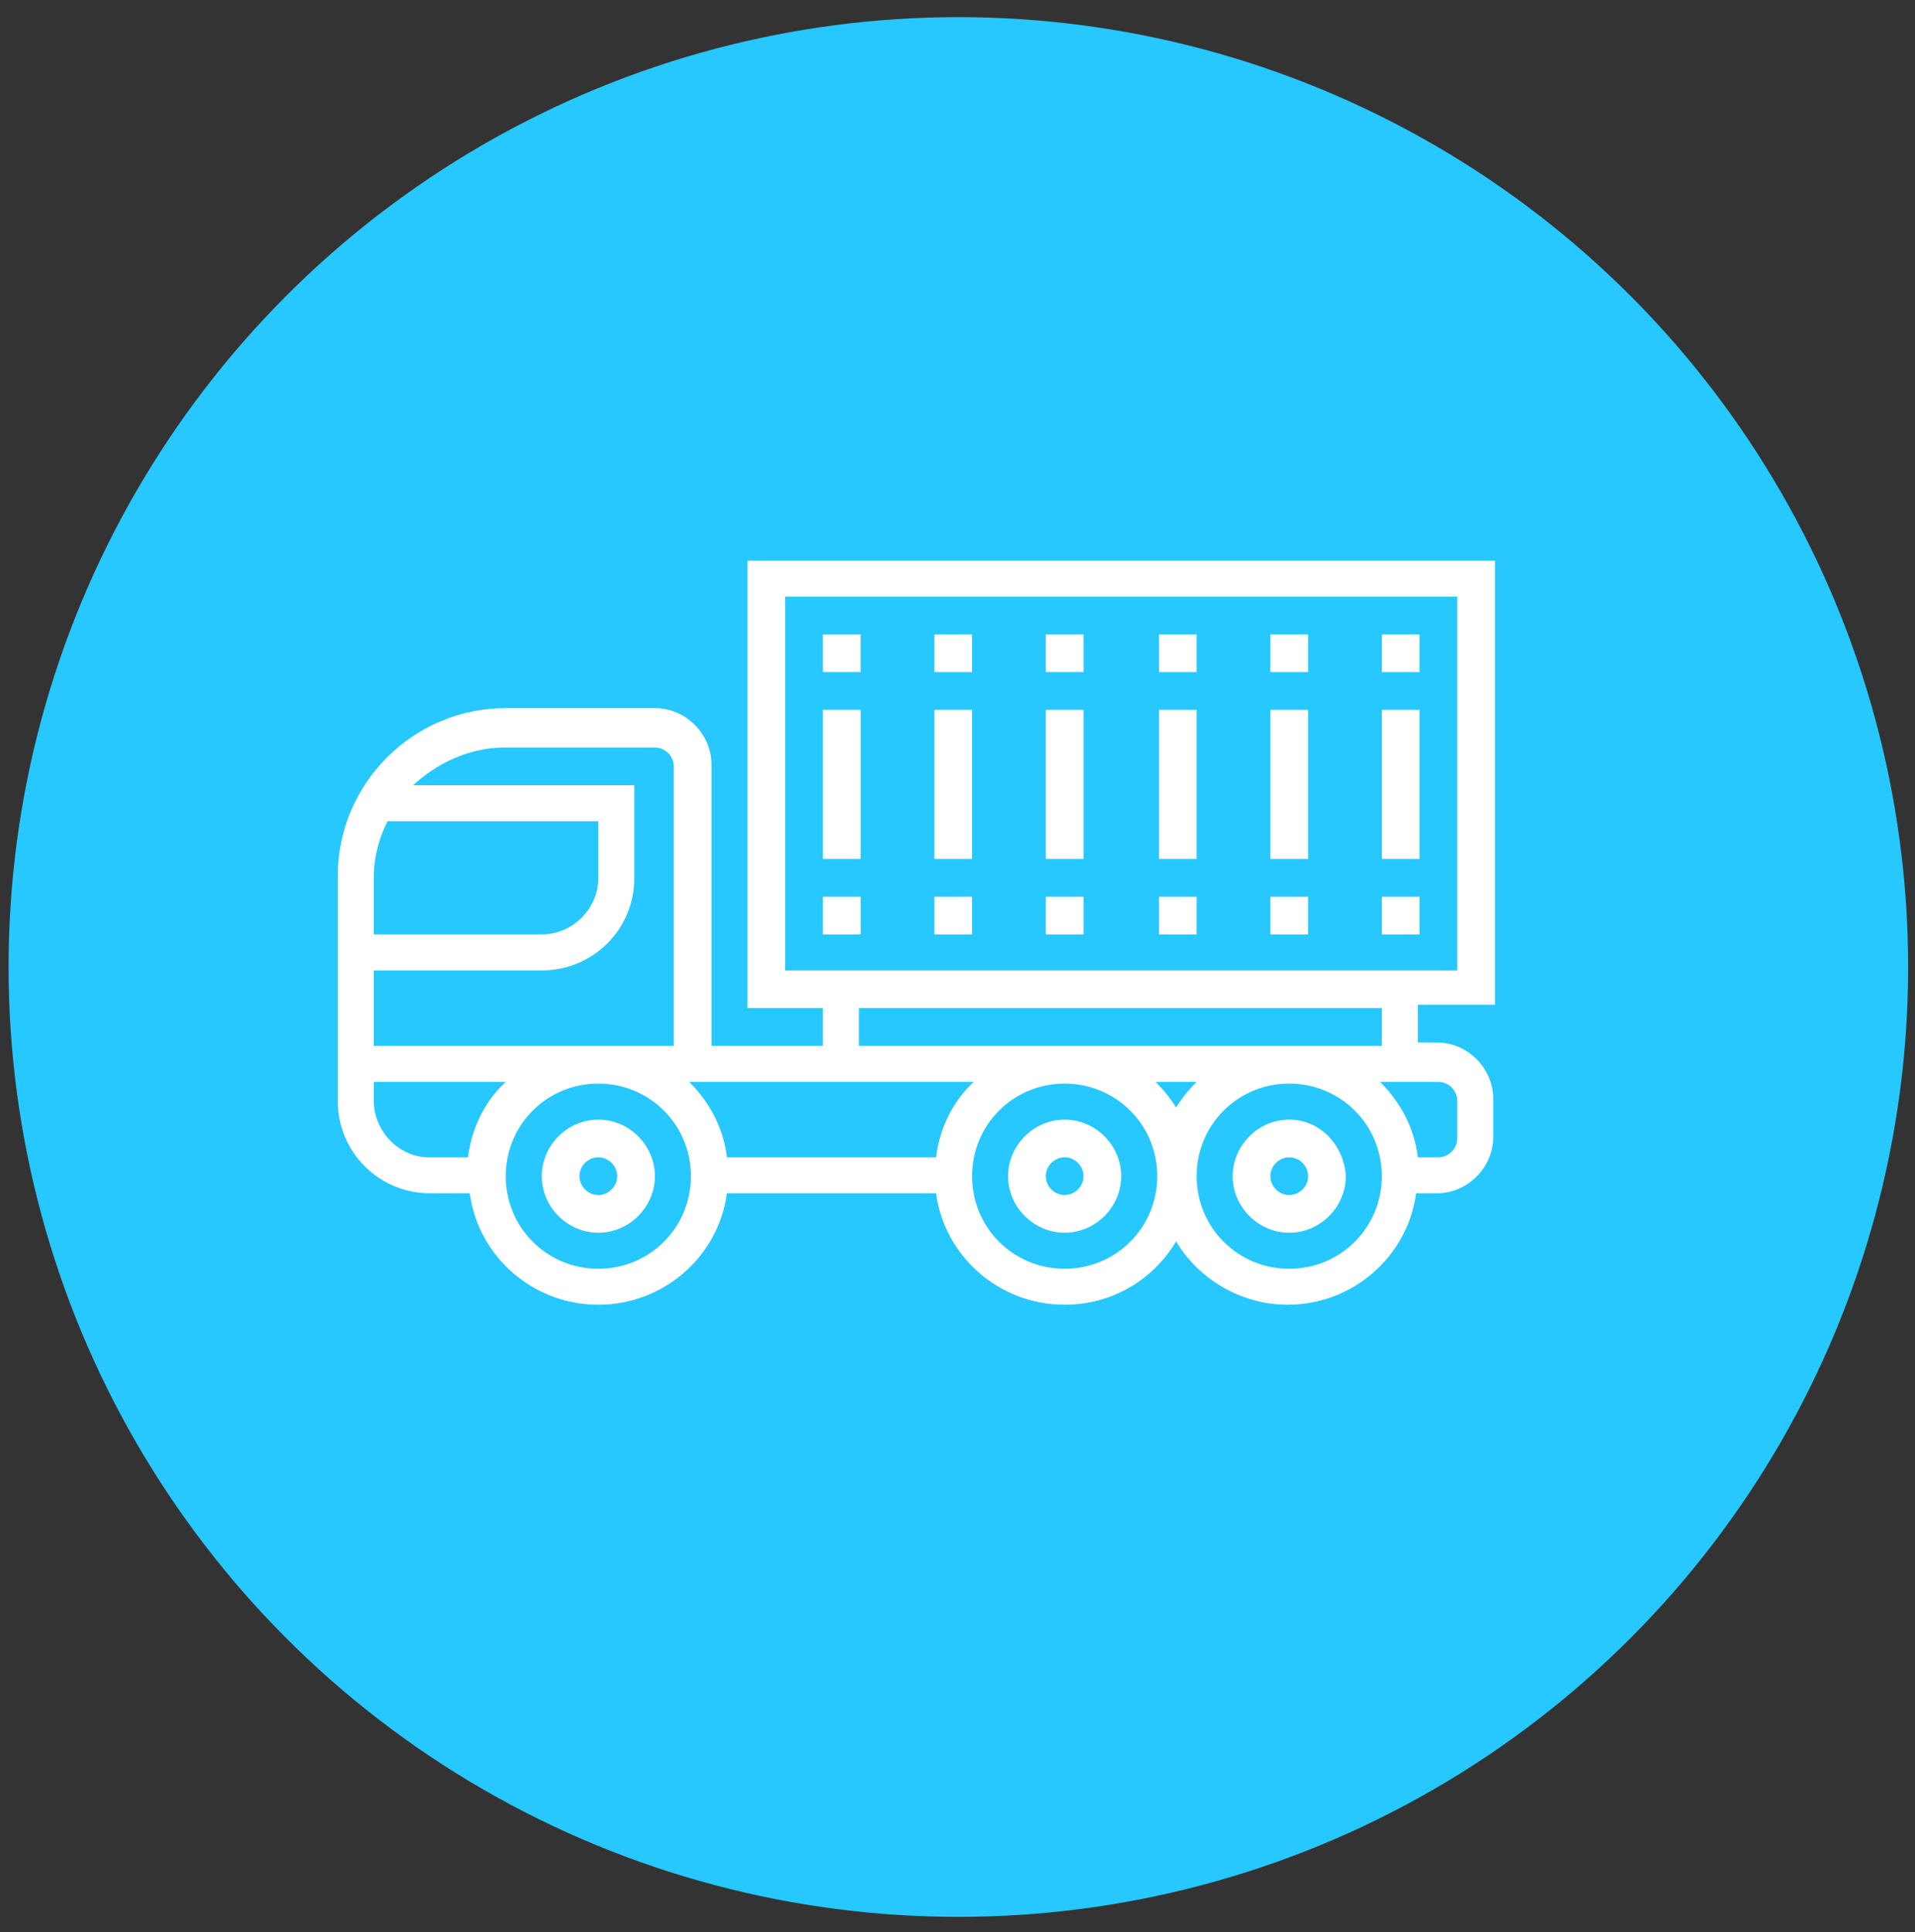 <svg xmlns="http://www.w3.org/2000/svg" xmlns:xlink="http://www.w3.org/1999/xlink" id="Capa_1" x="0px" y="0px" viewBox="0 0 111.7 112.7" style="enable-background:new 0 0 111.7 112.7;" xml:space="preserve">
<rect x="0" y="0" width="111.7" height="112.7" fill="#333333" stroke="none"/>
<style type="text/css">
	.st0{fill:#27C7FF;}
	.st1{fill:#FFFFFF;}
</style>
<g>
	<circle id="XMLID_55_" class="st0" cx="55.9" cy="56.4" r="55.4"></circle>
	<g>
		<path class="st1" d="M34.9,65.3c-1.8,0-3.3,1.5-3.3,3.3c0,1.8,1.5,3.3,3.3,3.3s3.3-1.5,3.3-3.3C38.2,66.8,36.7,65.3,34.9,65.3z     M34.9,69.7c-0.6,0-1.1-0.5-1.1-1.1c0-0.6,0.5-1.1,1.1-1.1c0.6,0,1.1,0.5,1.1,1.1C36,69.2,35.5,69.7,34.9,69.7z"></path>
		<path class="st1" d="M62.1,65.3c-1.8,0-3.3,1.5-3.3,3.3c0,1.8,1.5,3.3,3.3,3.3s3.3-1.5,3.3-3.3C65.4,66.8,63.9,65.3,62.1,65.3z     M62.1,69.7c-0.6,0-1.1-0.5-1.1-1.1c0-0.6,0.5-1.1,1.1-1.1s1.1,0.5,1.1,1.1C63.2,69.2,62.7,69.7,62.1,69.7z"></path>
		<path class="st1" d="M75.2,65.3c-1.8,0-3.3,1.5-3.3,3.3c0,1.8,1.5,3.3,3.3,3.3c1.8,0,3.3-1.5,3.3-3.3C78.4,66.8,77,65.3,75.2,65.3    z M75.2,69.7c-0.6,0-1.1-0.5-1.1-1.1c0-0.6,0.5-1.1,1.1-1.1s1.1,0.5,1.1,1.1C76.3,69.2,75.8,69.7,75.2,69.7z"></path>
		<path class="st1" d="M87.2,58.8V32.7H43.6v26.1H48V61h-6.5V44.6c0-1.8-1.5-3.3-3.3-3.3h-8.7c-5.4,0-9.8,4.4-9.8,9.8v13.1    c0,3,2.4,5.4,5.4,5.4h2.3c0.5,3.7,3.7,6.5,7.5,6.5s7-2.8,7.5-6.5h12.2c0.5,3.7,3.7,6.5,7.5,6.5c2.8,0,5.2-1.5,6.5-3.7    c1.3,2.2,3.8,3.7,6.5,3.7c3.8,0,7-2.8,7.5-6.5h1.2c1.8,0,3.3-1.5,3.3-3.3v-2.2c0-1.8-1.5-3.3-3.3-3.3h-1.1v-2.2H87.2z M45.8,34.8    H85v21.8H45.8V34.8z M40.2,63.1h16.6c-1.2,1.1-2,2.7-2.2,4.4H42.4C42.2,65.8,41.4,64.3,40.2,63.1z M38.2,43.6    c0.6,0,1.1,0.5,1.1,1.1V61H21.8v-4.4h9.8c3,0,5.4-2.4,5.4-5.4v-5.4H24.1c1.4-1.3,3.3-2.2,5.3-2.2H38.2z M22.6,47.9h12.3v3.3    c0,1.8-1.5,3.3-3.3,3.3h-9.8v-3.3C21.8,50,22.1,48.9,22.6,47.9z M21.8,64.2v-1.1h7.7c-1.2,1.1-2,2.7-2.2,4.4h-2.3    C23.3,67.5,21.8,66,21.8,64.2z M34.9,74c-3,0-5.4-2.4-5.4-5.4s2.4-5.4,5.4-5.4c3,0,5.4,2.4,5.4,5.4S37.9,74,34.9,74z M62.1,74    c-3,0-5.4-2.4-5.4-5.4s2.4-5.4,5.4-5.4s5.4,2.4,5.4,5.4S65.1,74,62.1,74z M67.4,63.1h2.4c-0.5,0.5-0.9,1-1.2,1.5    C68.3,64.1,67.9,63.6,67.4,63.1z M75.2,74c-3,0-5.4-2.4-5.4-5.4s2.4-5.4,5.4-5.4c3,0,5.4,2.4,5.4,5.4S78.2,74,75.2,74z M85,64.2    v2.2c0,0.6-0.5,1.1-1.1,1.1h-1.2c-0.2-1.7-1-3.2-2.2-4.4h3.4C84.5,63.1,85,63.6,85,64.2z M80.6,61H50.1v-2.2h30.5V61z"></path>
		<path class="st1" d="M48,52.3h2.2v2.2H48V52.3z"></path>
		<path class="st1" d="M48,41.4h2.2v8.7H48V41.4z"></path>
		<path class="st1" d="M48,37h2.2v2.2H48V37z"></path>
		<path class="st1" d="M54.5,52.3h2.2v2.2h-2.2V52.3z"></path>
		<path class="st1" d="M54.5,41.4h2.2v8.7h-2.2V41.4z"></path>
		<path class="st1" d="M54.5,37h2.2v2.2h-2.2V37z"></path>
		<path class="st1" d="M61,52.3h2.2v2.2H61V52.3z"></path>
		<path class="st1" d="M61,41.4h2.2v8.7H61V41.4z"></path>
		<path class="st1" d="M61,37h2.2v2.2H61V37z"></path>
		<path class="st1" d="M67.6,52.3h2.2v2.2h-2.2V52.3z"></path>
		<path class="st1" d="M67.6,41.4h2.2v8.7h-2.2V41.4z"></path>
		<path class="st1" d="M67.6,37h2.2v2.2h-2.2V37z"></path>
		<path class="st1" d="M74.1,52.3h2.2v2.2h-2.2V52.3z"></path>
		<path class="st1" d="M74.1,41.4h2.2v8.7h-2.2V41.4z"></path>
		<path class="st1" d="M74.1,37h2.2v2.2h-2.2V37z"></path>
		<path class="st1" d="M80.6,52.3h2.2v2.2h-2.2V52.3z"></path>
		<path class="st1" d="M80.6,41.4h2.2v8.7h-2.2V41.4z"></path>
		<path class="st1" d="M80.6,37h2.2v2.2h-2.2V37z"></path>
	</g>
</g>
</svg>